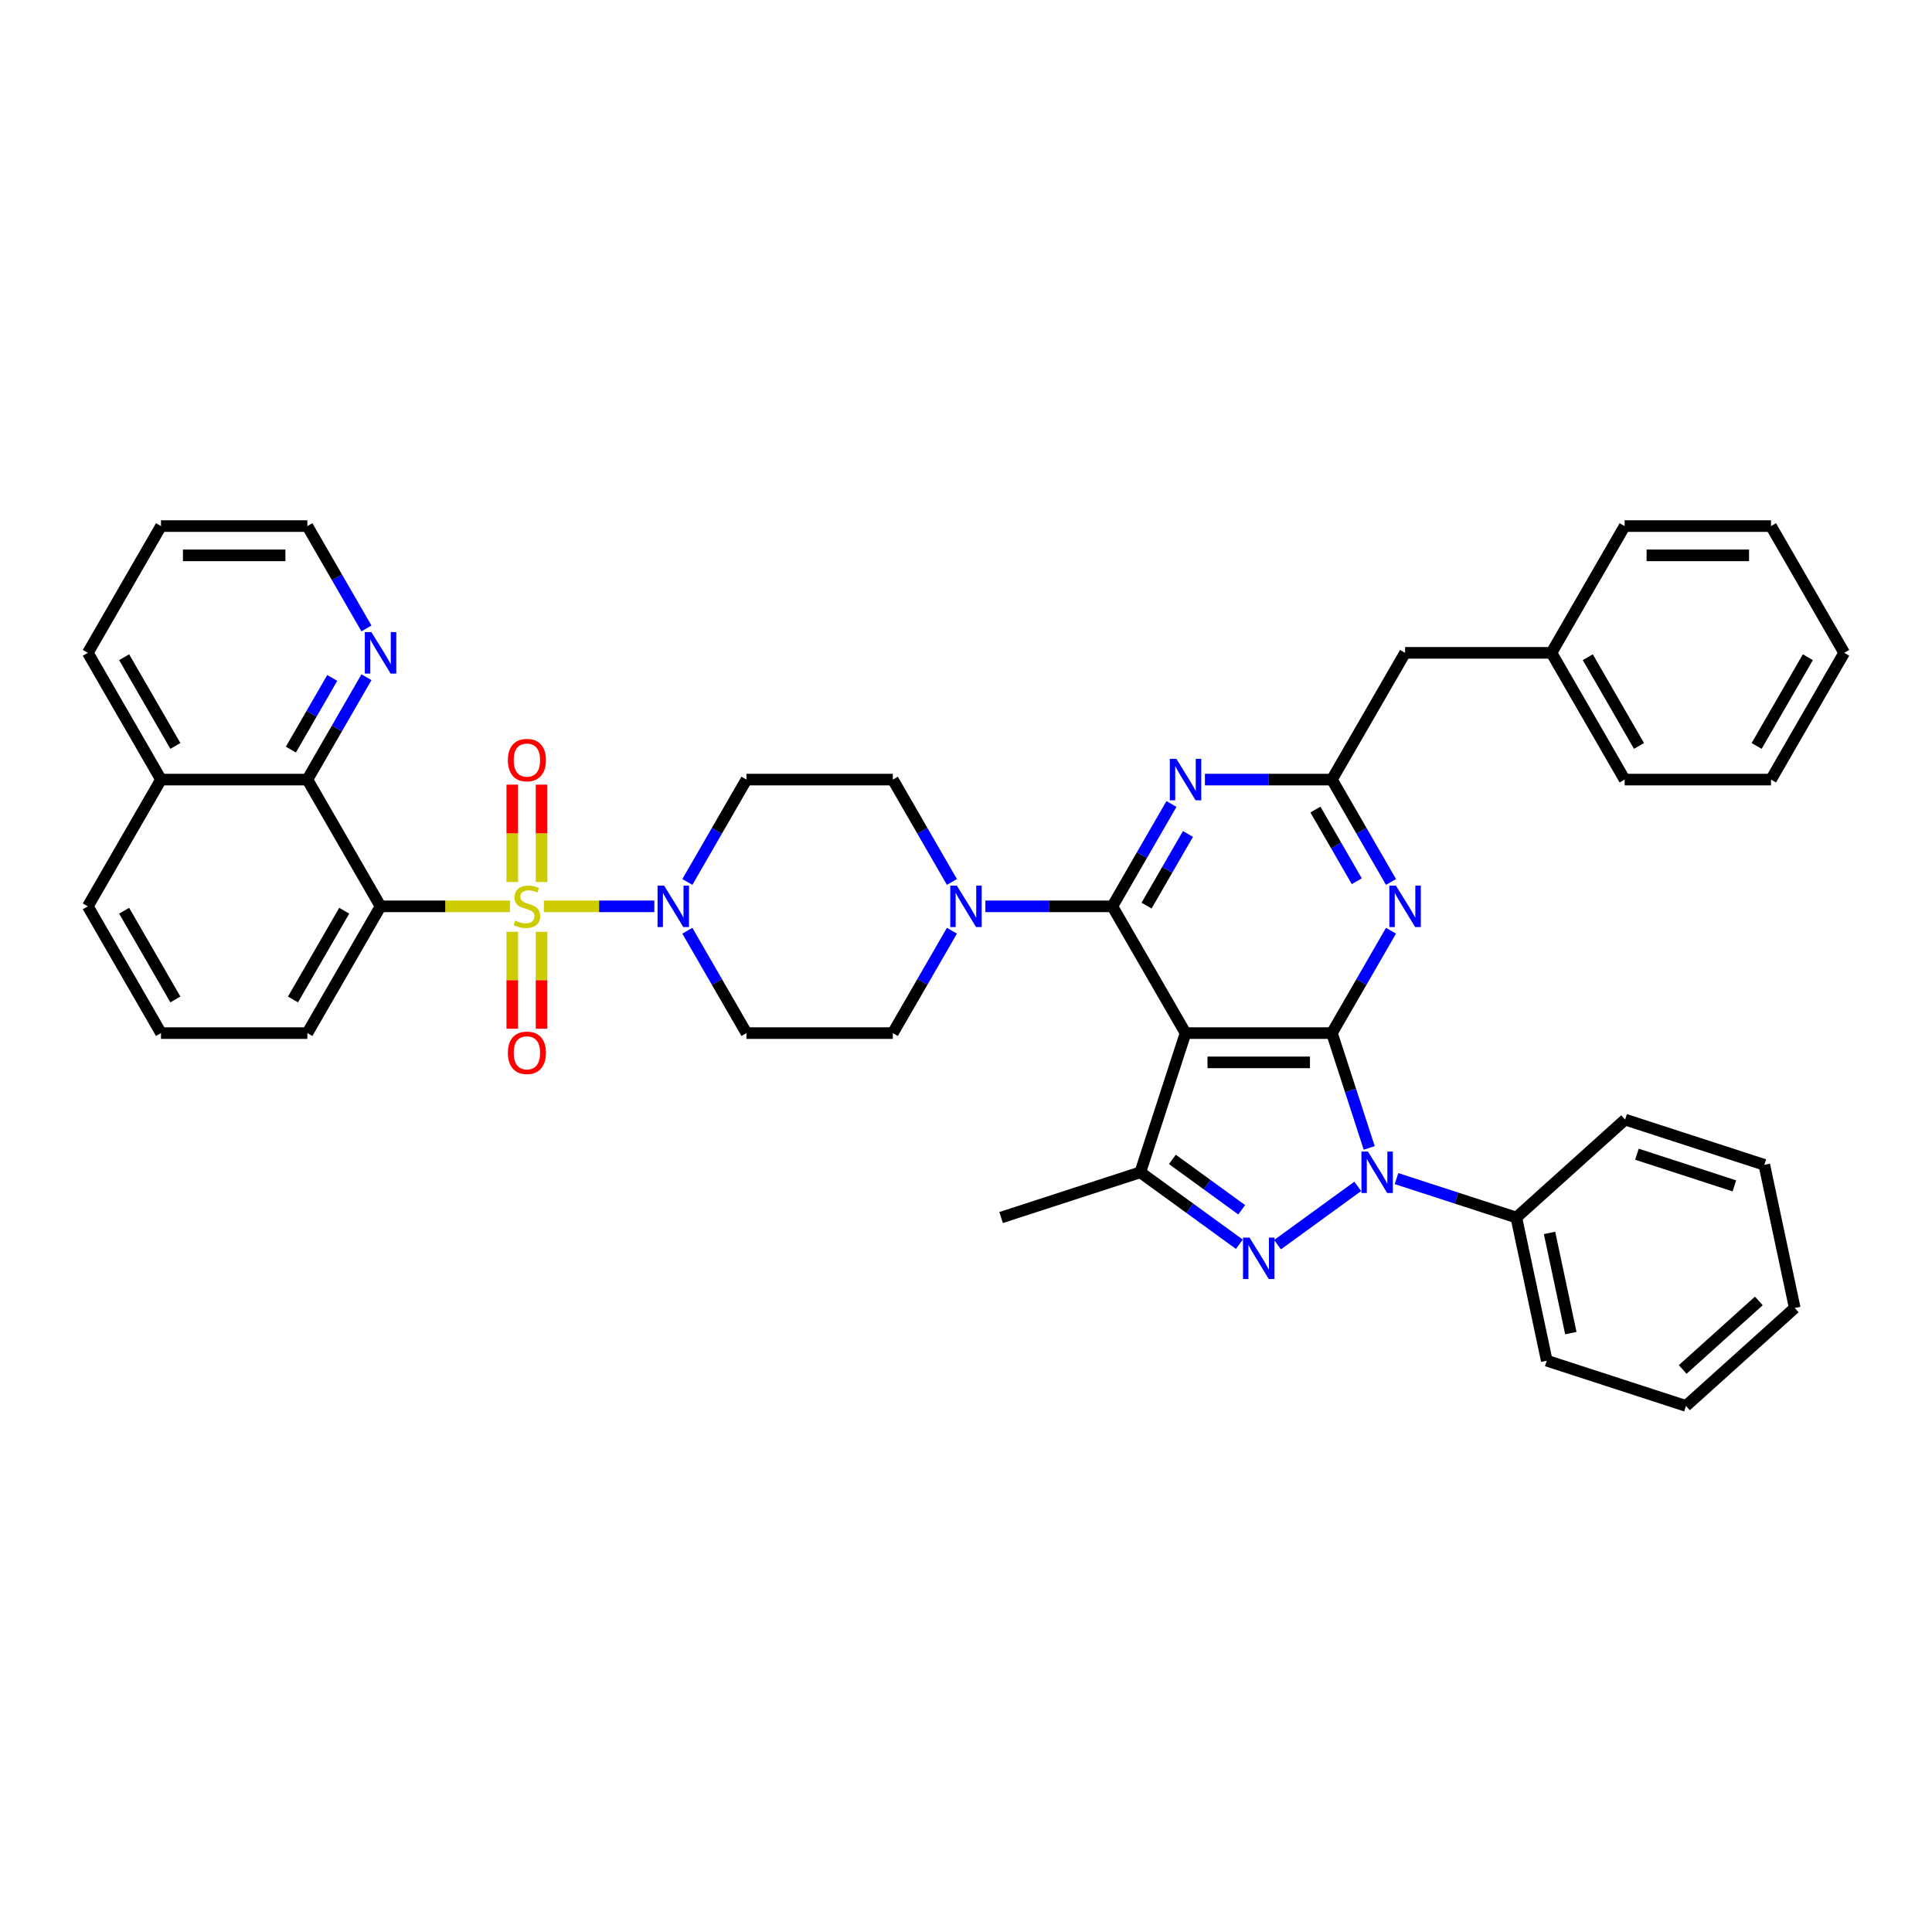 <?xml version='1.0' encoding='iso-8859-1'?>
<svg version='1.1' baseProfile='full'
              xmlns='http://www.w3.org/2000/svg'
                      xmlns:rdkit='http://www.rdkit.org/xml'
                      xmlns:xlink='http://www.w3.org/1999/xlink'
                  xml:space='preserve'
width='1000px' height='1000px' viewBox='0 0 1000 1000'>
<!-- END OF HEADER -->
<rect style='opacity:1.0;fill:#FFFFFF;stroke:none' width='1000' height='1000' x='0' y='0'> </rect>
<path class='bond-5' d='M 263.955,469.122 L 230.462,469.122' style='fill:none;fill-rule:evenodd;stroke:#CCCC00;stroke-width:6px;stroke-linecap:butt;stroke-linejoin:miter;stroke-opacity:1' />
<path class='bond-5' d='M 230.462,469.122 L 196.97,469.122' style='fill:none;fill-rule:evenodd;stroke:#000000;stroke-width:6px;stroke-linecap:butt;stroke-linejoin:miter;stroke-opacity:1' />
<path class='bond-9' d='M 281.5,469.122 L 310.087,469.122' style='fill:none;fill-rule:evenodd;stroke:#CCCC00;stroke-width:6px;stroke-linecap:butt;stroke-linejoin:miter;stroke-opacity:1' />
<path class='bond-9' d='M 310.087,469.122 L 338.674,469.122' style='fill:none;fill-rule:evenodd;stroke:#0000FF;stroke-width:6px;stroke-linecap:butt;stroke-linejoin:miter;stroke-opacity:1' />
<path class='bond-13' d='M 265.152,482.288 L 265.152,507.377' style='fill:none;fill-rule:evenodd;stroke:#CCCC00;stroke-width:6px;stroke-linecap:butt;stroke-linejoin:miter;stroke-opacity:1' />
<path class='bond-13' d='M 265.152,507.377 L 265.152,532.466' style='fill:none;fill-rule:evenodd;stroke:#FF0000;stroke-width:6px;stroke-linecap:butt;stroke-linejoin:miter;stroke-opacity:1' />
<path class='bond-13' d='M 280.303,482.288 L 280.303,507.377' style='fill:none;fill-rule:evenodd;stroke:#CCCC00;stroke-width:6px;stroke-linecap:butt;stroke-linejoin:miter;stroke-opacity:1' />
<path class='bond-13' d='M 280.303,507.377 L 280.303,532.466' style='fill:none;fill-rule:evenodd;stroke:#FF0000;stroke-width:6px;stroke-linecap:butt;stroke-linejoin:miter;stroke-opacity:1' />
<path class='bond-14' d='M 280.303,456.531 L 280.303,431.328' style='fill:none;fill-rule:evenodd;stroke:#CCCC00;stroke-width:6px;stroke-linecap:butt;stroke-linejoin:miter;stroke-opacity:1' />
<path class='bond-14' d='M 280.303,431.328 L 280.303,406.125' style='fill:none;fill-rule:evenodd;stroke:#FF0000;stroke-width:6px;stroke-linecap:butt;stroke-linejoin:miter;stroke-opacity:1' />
<path class='bond-14' d='M 265.152,456.531 L 265.152,431.328' style='fill:none;fill-rule:evenodd;stroke:#CCCC00;stroke-width:6px;stroke-linecap:butt;stroke-linejoin:miter;stroke-opacity:1' />
<path class='bond-14' d='M 265.152,431.328 L 265.152,406.125' style='fill:none;fill-rule:evenodd;stroke:#FF0000;stroke-width:6px;stroke-linecap:butt;stroke-linejoin:miter;stroke-opacity:1' />
<path class='bond-0' d='M 689.394,534.73 L 613.636,534.73' style='fill:none;fill-rule:evenodd;stroke:#000000;stroke-width:6px;stroke-linecap:butt;stroke-linejoin:miter;stroke-opacity:1' />
<path class='bond-0' d='M 678.03,549.881 L 625,549.881' style='fill:none;fill-rule:evenodd;stroke:#000000;stroke-width:6px;stroke-linecap:butt;stroke-linejoin:miter;stroke-opacity:1' />
<path class='bond-2' d='M 689.394,534.73 L 699.049,564.444' style='fill:none;fill-rule:evenodd;stroke:#000000;stroke-width:6px;stroke-linecap:butt;stroke-linejoin:miter;stroke-opacity:1' />
<path class='bond-2' d='M 699.049,564.444 L 708.703,594.158' style='fill:none;fill-rule:evenodd;stroke:#0000FF;stroke-width:6px;stroke-linecap:butt;stroke-linejoin:miter;stroke-opacity:1' />
<path class='bond-7' d='M 689.394,534.73 L 704.69,508.236' style='fill:none;fill-rule:evenodd;stroke:#000000;stroke-width:6px;stroke-linecap:butt;stroke-linejoin:miter;stroke-opacity:1' />
<path class='bond-7' d='M 704.69,508.236 L 719.986,481.743' style='fill:none;fill-rule:evenodd;stroke:#0000FF;stroke-width:6px;stroke-linecap:butt;stroke-linejoin:miter;stroke-opacity:1' />
<path class='bond-1' d='M 613.636,534.73 L 575.758,469.122' style='fill:none;fill-rule:evenodd;stroke:#000000;stroke-width:6px;stroke-linecap:butt;stroke-linejoin:miter;stroke-opacity:1' />
<path class='bond-6' d='M 613.636,534.73 L 590.226,606.779' style='fill:none;fill-rule:evenodd;stroke:#000000;stroke-width:6px;stroke-linecap:butt;stroke-linejoin:miter;stroke-opacity:1' />
<path class='bond-17' d='M 722.835,610.038 L 753.844,620.114' style='fill:none;fill-rule:evenodd;stroke:#0000FF;stroke-width:6px;stroke-linecap:butt;stroke-linejoin:miter;stroke-opacity:1' />
<path class='bond-17' d='M 753.844,620.114 L 784.854,630.19' style='fill:none;fill-rule:evenodd;stroke:#000000;stroke-width:6px;stroke-linecap:butt;stroke-linejoin:miter;stroke-opacity:1' />
<path class='bond-45' d='M 702.774,614.067 L 661.236,644.246' style='fill:none;fill-rule:evenodd;stroke:#0000FF;stroke-width:6px;stroke-linecap:butt;stroke-linejoin:miter;stroke-opacity:1' />
<path class='bond-3' d='M 575.758,469.122 L 542.894,469.122' style='fill:none;fill-rule:evenodd;stroke:#000000;stroke-width:6px;stroke-linecap:butt;stroke-linejoin:miter;stroke-opacity:1' />
<path class='bond-3' d='M 542.894,469.122 L 510.03,469.122' style='fill:none;fill-rule:evenodd;stroke:#0000FF;stroke-width:6px;stroke-linecap:butt;stroke-linejoin:miter;stroke-opacity:1' />
<path class='bond-8' d='M 575.758,469.122 L 591.054,442.628' style='fill:none;fill-rule:evenodd;stroke:#000000;stroke-width:6px;stroke-linecap:butt;stroke-linejoin:miter;stroke-opacity:1' />
<path class='bond-8' d='M 591.054,442.628 L 606.35,416.135' style='fill:none;fill-rule:evenodd;stroke:#0000FF;stroke-width:6px;stroke-linecap:butt;stroke-linejoin:miter;stroke-opacity:1' />
<path class='bond-8' d='M 593.468,468.749 L 604.175,450.204' style='fill:none;fill-rule:evenodd;stroke:#000000;stroke-width:6px;stroke-linecap:butt;stroke-linejoin:miter;stroke-opacity:1' />
<path class='bond-8' d='M 604.175,450.204 L 614.882,431.659' style='fill:none;fill-rule:evenodd;stroke:#0000FF;stroke-width:6px;stroke-linecap:butt;stroke-linejoin:miter;stroke-opacity:1' />
<path class='bond-4' d='M 641.485,644.021 L 615.855,625.4' style='fill:none;fill-rule:evenodd;stroke:#0000FF;stroke-width:6px;stroke-linecap:butt;stroke-linejoin:miter;stroke-opacity:1' />
<path class='bond-4' d='M 615.855,625.4 L 590.226,606.779' style='fill:none;fill-rule:evenodd;stroke:#000000;stroke-width:6px;stroke-linecap:butt;stroke-linejoin:miter;stroke-opacity:1' />
<path class='bond-4' d='M 642.702,626.177 L 624.761,613.142' style='fill:none;fill-rule:evenodd;stroke:#0000FF;stroke-width:6px;stroke-linecap:butt;stroke-linejoin:miter;stroke-opacity:1' />
<path class='bond-4' d='M 624.761,613.142 L 606.821,600.108' style='fill:none;fill-rule:evenodd;stroke:#000000;stroke-width:6px;stroke-linecap:butt;stroke-linejoin:miter;stroke-opacity:1' />
<path class='bond-12' d='M 196.97,469.122 L 159.091,403.514' style='fill:none;fill-rule:evenodd;stroke:#000000;stroke-width:6px;stroke-linecap:butt;stroke-linejoin:miter;stroke-opacity:1' />
<path class='bond-23' d='M 196.97,469.122 L 159.091,534.73' style='fill:none;fill-rule:evenodd;stroke:#000000;stroke-width:6px;stroke-linecap:butt;stroke-linejoin:miter;stroke-opacity:1' />
<path class='bond-23' d='M 178.166,471.387 L 151.651,517.313' style='fill:none;fill-rule:evenodd;stroke:#000000;stroke-width:6px;stroke-linecap:butt;stroke-linejoin:miter;stroke-opacity:1' />
<path class='bond-24' d='M 590.226,606.779 L 518.176,630.19' style='fill:none;fill-rule:evenodd;stroke:#000000;stroke-width:6px;stroke-linecap:butt;stroke-linejoin:miter;stroke-opacity:1' />
<path class='bond-44' d='M 719.986,456.5 L 704.69,430.007' style='fill:none;fill-rule:evenodd;stroke:#0000FF;stroke-width:6px;stroke-linecap:butt;stroke-linejoin:miter;stroke-opacity:1' />
<path class='bond-44' d='M 704.69,430.007 L 689.394,403.514' style='fill:none;fill-rule:evenodd;stroke:#000000;stroke-width:6px;stroke-linecap:butt;stroke-linejoin:miter;stroke-opacity:1' />
<path class='bond-44' d='M 702.275,456.128 L 691.568,437.583' style='fill:none;fill-rule:evenodd;stroke:#0000FF;stroke-width:6px;stroke-linecap:butt;stroke-linejoin:miter;stroke-opacity:1' />
<path class='bond-44' d='M 691.568,437.583 L 680.861,419.037' style='fill:none;fill-rule:evenodd;stroke:#000000;stroke-width:6px;stroke-linecap:butt;stroke-linejoin:miter;stroke-opacity:1' />
<path class='bond-10' d='M 623.667,403.514 L 656.53,403.514' style='fill:none;fill-rule:evenodd;stroke:#0000FF;stroke-width:6px;stroke-linecap:butt;stroke-linejoin:miter;stroke-opacity:1' />
<path class='bond-10' d='M 656.53,403.514 L 689.394,403.514' style='fill:none;fill-rule:evenodd;stroke:#000000;stroke-width:6px;stroke-linecap:butt;stroke-linejoin:miter;stroke-opacity:1' />
<path class='bond-15' d='M 355.772,481.743 L 371.068,508.236' style='fill:none;fill-rule:evenodd;stroke:#0000FF;stroke-width:6px;stroke-linecap:butt;stroke-linejoin:miter;stroke-opacity:1' />
<path class='bond-15' d='M 371.068,508.236 L 386.364,534.73' style='fill:none;fill-rule:evenodd;stroke:#000000;stroke-width:6px;stroke-linecap:butt;stroke-linejoin:miter;stroke-opacity:1' />
<path class='bond-16' d='M 355.772,456.5 L 371.068,430.007' style='fill:none;fill-rule:evenodd;stroke:#0000FF;stroke-width:6px;stroke-linecap:butt;stroke-linejoin:miter;stroke-opacity:1' />
<path class='bond-16' d='M 371.068,430.007 L 386.364,403.514' style='fill:none;fill-rule:evenodd;stroke:#000000;stroke-width:6px;stroke-linecap:butt;stroke-linejoin:miter;stroke-opacity:1' />
<path class='bond-21' d='M 689.394,403.514 L 727.273,337.906' style='fill:none;fill-rule:evenodd;stroke:#000000;stroke-width:6px;stroke-linecap:butt;stroke-linejoin:miter;stroke-opacity:1' />
<path class='bond-11' d='M 492.713,456.5 L 477.417,430.007' style='fill:none;fill-rule:evenodd;stroke:#0000FF;stroke-width:6px;stroke-linecap:butt;stroke-linejoin:miter;stroke-opacity:1' />
<path class='bond-11' d='M 477.417,430.007 L 462.121,403.514' style='fill:none;fill-rule:evenodd;stroke:#000000;stroke-width:6px;stroke-linecap:butt;stroke-linejoin:miter;stroke-opacity:1' />
<path class='bond-41' d='M 492.713,481.743 L 477.417,508.236' style='fill:none;fill-rule:evenodd;stroke:#0000FF;stroke-width:6px;stroke-linecap:butt;stroke-linejoin:miter;stroke-opacity:1' />
<path class='bond-41' d='M 477.417,508.236 L 462.121,534.73' style='fill:none;fill-rule:evenodd;stroke:#000000;stroke-width:6px;stroke-linecap:butt;stroke-linejoin:miter;stroke-opacity:1' />
<path class='bond-18' d='M 159.091,403.514 L 174.387,377.02' style='fill:none;fill-rule:evenodd;stroke:#000000;stroke-width:6px;stroke-linecap:butt;stroke-linejoin:miter;stroke-opacity:1' />
<path class='bond-18' d='M 174.387,377.02 L 189.683,350.527' style='fill:none;fill-rule:evenodd;stroke:#0000FF;stroke-width:6px;stroke-linecap:butt;stroke-linejoin:miter;stroke-opacity:1' />
<path class='bond-18' d='M 150.558,387.99 L 161.265,369.445' style='fill:none;fill-rule:evenodd;stroke:#000000;stroke-width:6px;stroke-linecap:butt;stroke-linejoin:miter;stroke-opacity:1' />
<path class='bond-18' d='M 161.265,369.445 L 171.972,350.899' style='fill:none;fill-rule:evenodd;stroke:#0000FF;stroke-width:6px;stroke-linecap:butt;stroke-linejoin:miter;stroke-opacity:1' />
<path class='bond-22' d='M 159.091,403.514 L 83.333,403.514' style='fill:none;fill-rule:evenodd;stroke:#000000;stroke-width:6px;stroke-linecap:butt;stroke-linejoin:miter;stroke-opacity:1' />
<path class='bond-19' d='M 386.364,534.73 L 462.121,534.73' style='fill:none;fill-rule:evenodd;stroke:#000000;stroke-width:6px;stroke-linecap:butt;stroke-linejoin:miter;stroke-opacity:1' />
<path class='bond-20' d='M 386.364,403.514 L 462.121,403.514' style='fill:none;fill-rule:evenodd;stroke:#000000;stroke-width:6px;stroke-linecap:butt;stroke-linejoin:miter;stroke-opacity:1' />
<path class='bond-29' d='M 784.854,630.19 L 800.605,704.292' style='fill:none;fill-rule:evenodd;stroke:#000000;stroke-width:6px;stroke-linecap:butt;stroke-linejoin:miter;stroke-opacity:1' />
<path class='bond-29' d='M 802.037,638.155 L 813.063,690.026' style='fill:none;fill-rule:evenodd;stroke:#000000;stroke-width:6px;stroke-linecap:butt;stroke-linejoin:miter;stroke-opacity:1' />
<path class='bond-30' d='M 784.854,630.19 L 841.153,579.498' style='fill:none;fill-rule:evenodd;stroke:#000000;stroke-width:6px;stroke-linecap:butt;stroke-linejoin:miter;stroke-opacity:1' />
<path class='bond-27' d='M 189.683,325.285 L 174.387,298.791' style='fill:none;fill-rule:evenodd;stroke:#0000FF;stroke-width:6px;stroke-linecap:butt;stroke-linejoin:miter;stroke-opacity:1' />
<path class='bond-27' d='M 174.387,298.791 L 159.091,272.298' style='fill:none;fill-rule:evenodd;stroke:#000000;stroke-width:6px;stroke-linecap:butt;stroke-linejoin:miter;stroke-opacity:1' />
<path class='bond-25' d='M 727.273,337.906 L 803.03,337.906' style='fill:none;fill-rule:evenodd;stroke:#000000;stroke-width:6px;stroke-linecap:butt;stroke-linejoin:miter;stroke-opacity:1' />
<path class='bond-31' d='M 83.333,403.514 L 45.455,337.906' style='fill:none;fill-rule:evenodd;stroke:#000000;stroke-width:6px;stroke-linecap:butt;stroke-linejoin:miter;stroke-opacity:1' />
<path class='bond-31' d='M 90.773,386.097 L 64.258,340.171' style='fill:none;fill-rule:evenodd;stroke:#000000;stroke-width:6px;stroke-linecap:butt;stroke-linejoin:miter;stroke-opacity:1' />
<path class='bond-42' d='M 83.333,403.514 L 45.455,469.122' style='fill:none;fill-rule:evenodd;stroke:#000000;stroke-width:6px;stroke-linecap:butt;stroke-linejoin:miter;stroke-opacity:1' />
<path class='bond-26' d='M 159.091,534.73 L 83.333,534.73' style='fill:none;fill-rule:evenodd;stroke:#000000;stroke-width:6px;stroke-linecap:butt;stroke-linejoin:miter;stroke-opacity:1' />
<path class='bond-32' d='M 803.03,337.906 L 840.909,403.514' style='fill:none;fill-rule:evenodd;stroke:#000000;stroke-width:6px;stroke-linecap:butt;stroke-linejoin:miter;stroke-opacity:1' />
<path class='bond-32' d='M 821.834,340.171 L 848.349,386.097' style='fill:none;fill-rule:evenodd;stroke:#000000;stroke-width:6px;stroke-linecap:butt;stroke-linejoin:miter;stroke-opacity:1' />
<path class='bond-33' d='M 803.03,337.906 L 840.909,272.298' style='fill:none;fill-rule:evenodd;stroke:#000000;stroke-width:6px;stroke-linecap:butt;stroke-linejoin:miter;stroke-opacity:1' />
<path class='bond-28' d='M 83.333,534.73 L 45.455,469.122' style='fill:none;fill-rule:evenodd;stroke:#000000;stroke-width:6px;stroke-linecap:butt;stroke-linejoin:miter;stroke-opacity:1' />
<path class='bond-28' d='M 90.773,517.313 L 64.258,471.387' style='fill:none;fill-rule:evenodd;stroke:#000000;stroke-width:6px;stroke-linecap:butt;stroke-linejoin:miter;stroke-opacity:1' />
<path class='bond-43' d='M 159.091,272.298 L 83.333,272.298' style='fill:none;fill-rule:evenodd;stroke:#000000;stroke-width:6px;stroke-linecap:butt;stroke-linejoin:miter;stroke-opacity:1' />
<path class='bond-43' d='M 147.727,287.449 L 94.697,287.449' style='fill:none;fill-rule:evenodd;stroke:#000000;stroke-width:6px;stroke-linecap:butt;stroke-linejoin:miter;stroke-opacity:1' />
<path class='bond-35' d='M 800.605,704.292 L 872.655,727.702' style='fill:none;fill-rule:evenodd;stroke:#000000;stroke-width:6px;stroke-linecap:butt;stroke-linejoin:miter;stroke-opacity:1' />
<path class='bond-36' d='M 841.153,579.498 L 913.203,602.908' style='fill:none;fill-rule:evenodd;stroke:#000000;stroke-width:6px;stroke-linecap:butt;stroke-linejoin:miter;stroke-opacity:1' />
<path class='bond-36' d='M 847.278,597.42 L 897.713,613.807' style='fill:none;fill-rule:evenodd;stroke:#000000;stroke-width:6px;stroke-linecap:butt;stroke-linejoin:miter;stroke-opacity:1' />
<path class='bond-34' d='M 45.455,337.906 L 83.333,272.298' style='fill:none;fill-rule:evenodd;stroke:#000000;stroke-width:6px;stroke-linecap:butt;stroke-linejoin:miter;stroke-opacity:1' />
<path class='bond-37' d='M 840.909,403.514 L 916.667,403.514' style='fill:none;fill-rule:evenodd;stroke:#000000;stroke-width:6px;stroke-linecap:butt;stroke-linejoin:miter;stroke-opacity:1' />
<path class='bond-38' d='M 840.909,272.298 L 916.667,272.298' style='fill:none;fill-rule:evenodd;stroke:#000000;stroke-width:6px;stroke-linecap:butt;stroke-linejoin:miter;stroke-opacity:1' />
<path class='bond-38' d='M 852.273,287.449 L 905.303,287.449' style='fill:none;fill-rule:evenodd;stroke:#000000;stroke-width:6px;stroke-linecap:butt;stroke-linejoin:miter;stroke-opacity:1' />
<path class='bond-46' d='M 872.655,727.702 L 928.954,677.011' style='fill:none;fill-rule:evenodd;stroke:#000000;stroke-width:6px;stroke-linecap:butt;stroke-linejoin:miter;stroke-opacity:1' />
<path class='bond-46' d='M 870.961,708.839 L 910.37,673.355' style='fill:none;fill-rule:evenodd;stroke:#000000;stroke-width:6px;stroke-linecap:butt;stroke-linejoin:miter;stroke-opacity:1' />
<path class='bond-40' d='M 913.203,602.908 L 928.954,677.011' style='fill:none;fill-rule:evenodd;stroke:#000000;stroke-width:6px;stroke-linecap:butt;stroke-linejoin:miter;stroke-opacity:1' />
<path class='bond-47' d='M 916.667,403.514 L 954.545,337.906' style='fill:none;fill-rule:evenodd;stroke:#000000;stroke-width:6px;stroke-linecap:butt;stroke-linejoin:miter;stroke-opacity:1' />
<path class='bond-47' d='M 909.227,386.097 L 935.742,340.171' style='fill:none;fill-rule:evenodd;stroke:#000000;stroke-width:6px;stroke-linecap:butt;stroke-linejoin:miter;stroke-opacity:1' />
<path class='bond-39' d='M 916.667,272.298 L 954.545,337.906' style='fill:none;fill-rule:evenodd;stroke:#000000;stroke-width:6px;stroke-linecap:butt;stroke-linejoin:miter;stroke-opacity:1' />
<path  class='atom-0' d='M 266.667 476.485
Q 266.909 476.576, 267.909 477
Q 268.909 477.425, 270 477.697
Q 271.121 477.94, 272.212 477.94
Q 274.242 477.94, 275.424 476.97
Q 276.606 475.97, 276.606 474.243
Q 276.606 473.061, 276 472.334
Q 275.424 471.607, 274.515 471.213
Q 273.606 470.819, 272.091 470.364
Q 270.182 469.788, 269.03 469.243
Q 267.909 468.697, 267.091 467.546
Q 266.303 466.394, 266.303 464.455
Q 266.303 461.758, 268.121 460.091
Q 269.97 458.425, 273.606 458.425
Q 276.091 458.425, 278.909 459.607
L 278.212 461.94
Q 275.636 460.879, 273.697 460.879
Q 271.606 460.879, 270.455 461.758
Q 269.303 462.607, 269.333 464.091
Q 269.333 465.243, 269.909 465.94
Q 270.515 466.637, 271.364 467.031
Q 272.242 467.425, 273.697 467.879
Q 275.636 468.485, 276.788 469.091
Q 277.939 469.697, 278.758 470.94
Q 279.606 472.152, 279.606 474.243
Q 279.606 477.213, 277.606 478.819
Q 275.636 480.394, 272.333 480.394
Q 270.424 480.394, 268.97 479.97
Q 267.545 479.576, 265.848 478.879
L 266.667 476.485
' fill='#CCCC00'/>
<path  class='atom-3' d='M 708.062 596.052
L 715.092 607.416
Q 715.789 608.537, 716.91 610.567
Q 718.032 612.598, 718.092 612.719
L 718.092 596.052
L 720.941 596.052
L 720.941 617.507
L 718.001 617.507
L 710.456 605.082
Q 709.577 603.628, 708.638 601.961
Q 707.729 600.295, 707.456 599.779
L 707.456 617.507
L 704.668 617.507
L 704.668 596.052
L 708.062 596.052
' fill='#0000FF'/>
<path  class='atom-5' d='M 646.773 640.581
L 653.803 651.945
Q 654.5 653.066, 655.621 655.096
Q 656.742 657.127, 656.803 657.248
L 656.803 640.581
L 659.652 640.581
L 659.652 662.036
L 656.712 662.036
L 649.167 649.612
Q 648.288 648.157, 647.348 646.49
Q 646.439 644.824, 646.167 644.309
L 646.167 662.036
L 643.379 662.036
L 643.379 640.581
L 646.773 640.581
' fill='#0000FF'/>
<path  class='atom-8' d='M 722.53 458.394
L 729.561 469.758
Q 730.258 470.879, 731.379 472.91
Q 732.5 474.94, 732.561 475.061
L 732.561 458.394
L 735.409 458.394
L 735.409 479.849
L 732.47 479.849
L 724.924 467.425
Q 724.045 465.97, 723.106 464.304
Q 722.197 462.637, 721.924 462.122
L 721.924 479.849
L 719.136 479.849
L 719.136 458.394
L 722.53 458.394
' fill='#0000FF'/>
<path  class='atom-9' d='M 608.894 392.786
L 615.924 404.15
Q 616.621 405.271, 617.742 407.302
Q 618.864 409.332, 618.924 409.453
L 618.924 392.786
L 621.773 392.786
L 621.773 414.241
L 618.833 414.241
L 611.288 401.817
Q 610.409 400.362, 609.47 398.696
Q 608.561 397.029, 608.288 396.514
L 608.288 414.241
L 605.5 414.241
L 605.5 392.786
L 608.894 392.786
' fill='#0000FF'/>
<path  class='atom-10' d='M 343.742 458.394
L 350.773 469.758
Q 351.47 470.879, 352.591 472.91
Q 353.712 474.94, 353.773 475.061
L 353.773 458.394
L 356.621 458.394
L 356.621 479.849
L 353.682 479.849
L 346.136 467.425
Q 345.258 465.97, 344.318 464.304
Q 343.409 462.637, 343.136 462.122
L 343.136 479.849
L 340.348 479.849
L 340.348 458.394
L 343.742 458.394
' fill='#0000FF'/>
<path  class='atom-12' d='M 495.258 458.394
L 502.288 469.758
Q 502.985 470.879, 504.106 472.91
Q 505.227 474.94, 505.288 475.061
L 505.288 458.394
L 508.136 458.394
L 508.136 479.849
L 505.197 479.849
L 497.652 467.425
Q 496.773 465.97, 495.833 464.304
Q 494.924 462.637, 494.652 462.122
L 494.652 479.849
L 491.864 479.849
L 491.864 458.394
L 495.258 458.394
' fill='#0000FF'/>
<path  class='atom-14' d='M 262.879 544.94
Q 262.879 539.788, 265.424 536.91
Q 267.97 534.031, 272.727 534.031
Q 277.485 534.031, 280.03 536.91
Q 282.576 539.788, 282.576 544.94
Q 282.576 550.152, 280 553.122
Q 277.424 556.061, 272.727 556.061
Q 268 556.061, 265.424 553.122
Q 262.879 550.182, 262.879 544.94
M 272.727 553.637
Q 276 553.637, 277.758 551.455
Q 279.545 549.243, 279.545 544.94
Q 279.545 540.728, 277.758 538.607
Q 276 536.455, 272.727 536.455
Q 269.455 536.455, 267.667 538.576
Q 265.909 540.697, 265.909 544.94
Q 265.909 549.273, 267.667 551.455
Q 269.455 553.637, 272.727 553.637
' fill='#FF0000'/>
<path  class='atom-15' d='M 262.879 393.425
Q 262.879 388.273, 265.424 385.394
Q 267.97 382.516, 272.727 382.516
Q 277.485 382.516, 280.03 385.394
Q 282.576 388.273, 282.576 393.425
Q 282.576 398.637, 280 401.607
Q 277.424 404.546, 272.727 404.546
Q 268 404.546, 265.424 401.607
Q 262.879 398.667, 262.879 393.425
M 272.727 402.122
Q 276 402.122, 277.758 399.94
Q 279.545 397.728, 279.545 393.425
Q 279.545 389.213, 277.758 387.091
Q 276 384.94, 272.727 384.94
Q 269.455 384.94, 267.667 387.061
Q 265.909 389.182, 265.909 393.425
Q 265.909 397.758, 267.667 399.94
Q 269.455 402.122, 272.727 402.122
' fill='#FF0000'/>
<path  class='atom-19' d='M 192.227 327.178
L 199.258 338.542
Q 199.955 339.663, 201.076 341.694
Q 202.197 343.724, 202.258 343.845
L 202.258 327.178
L 205.106 327.178
L 205.106 348.633
L 202.167 348.633
L 194.621 336.209
Q 193.742 334.754, 192.803 333.088
Q 191.894 331.421, 191.621 330.906
L 191.621 348.633
L 188.833 348.633
L 188.833 327.178
L 192.227 327.178
' fill='#0000FF'/>
</svg>
